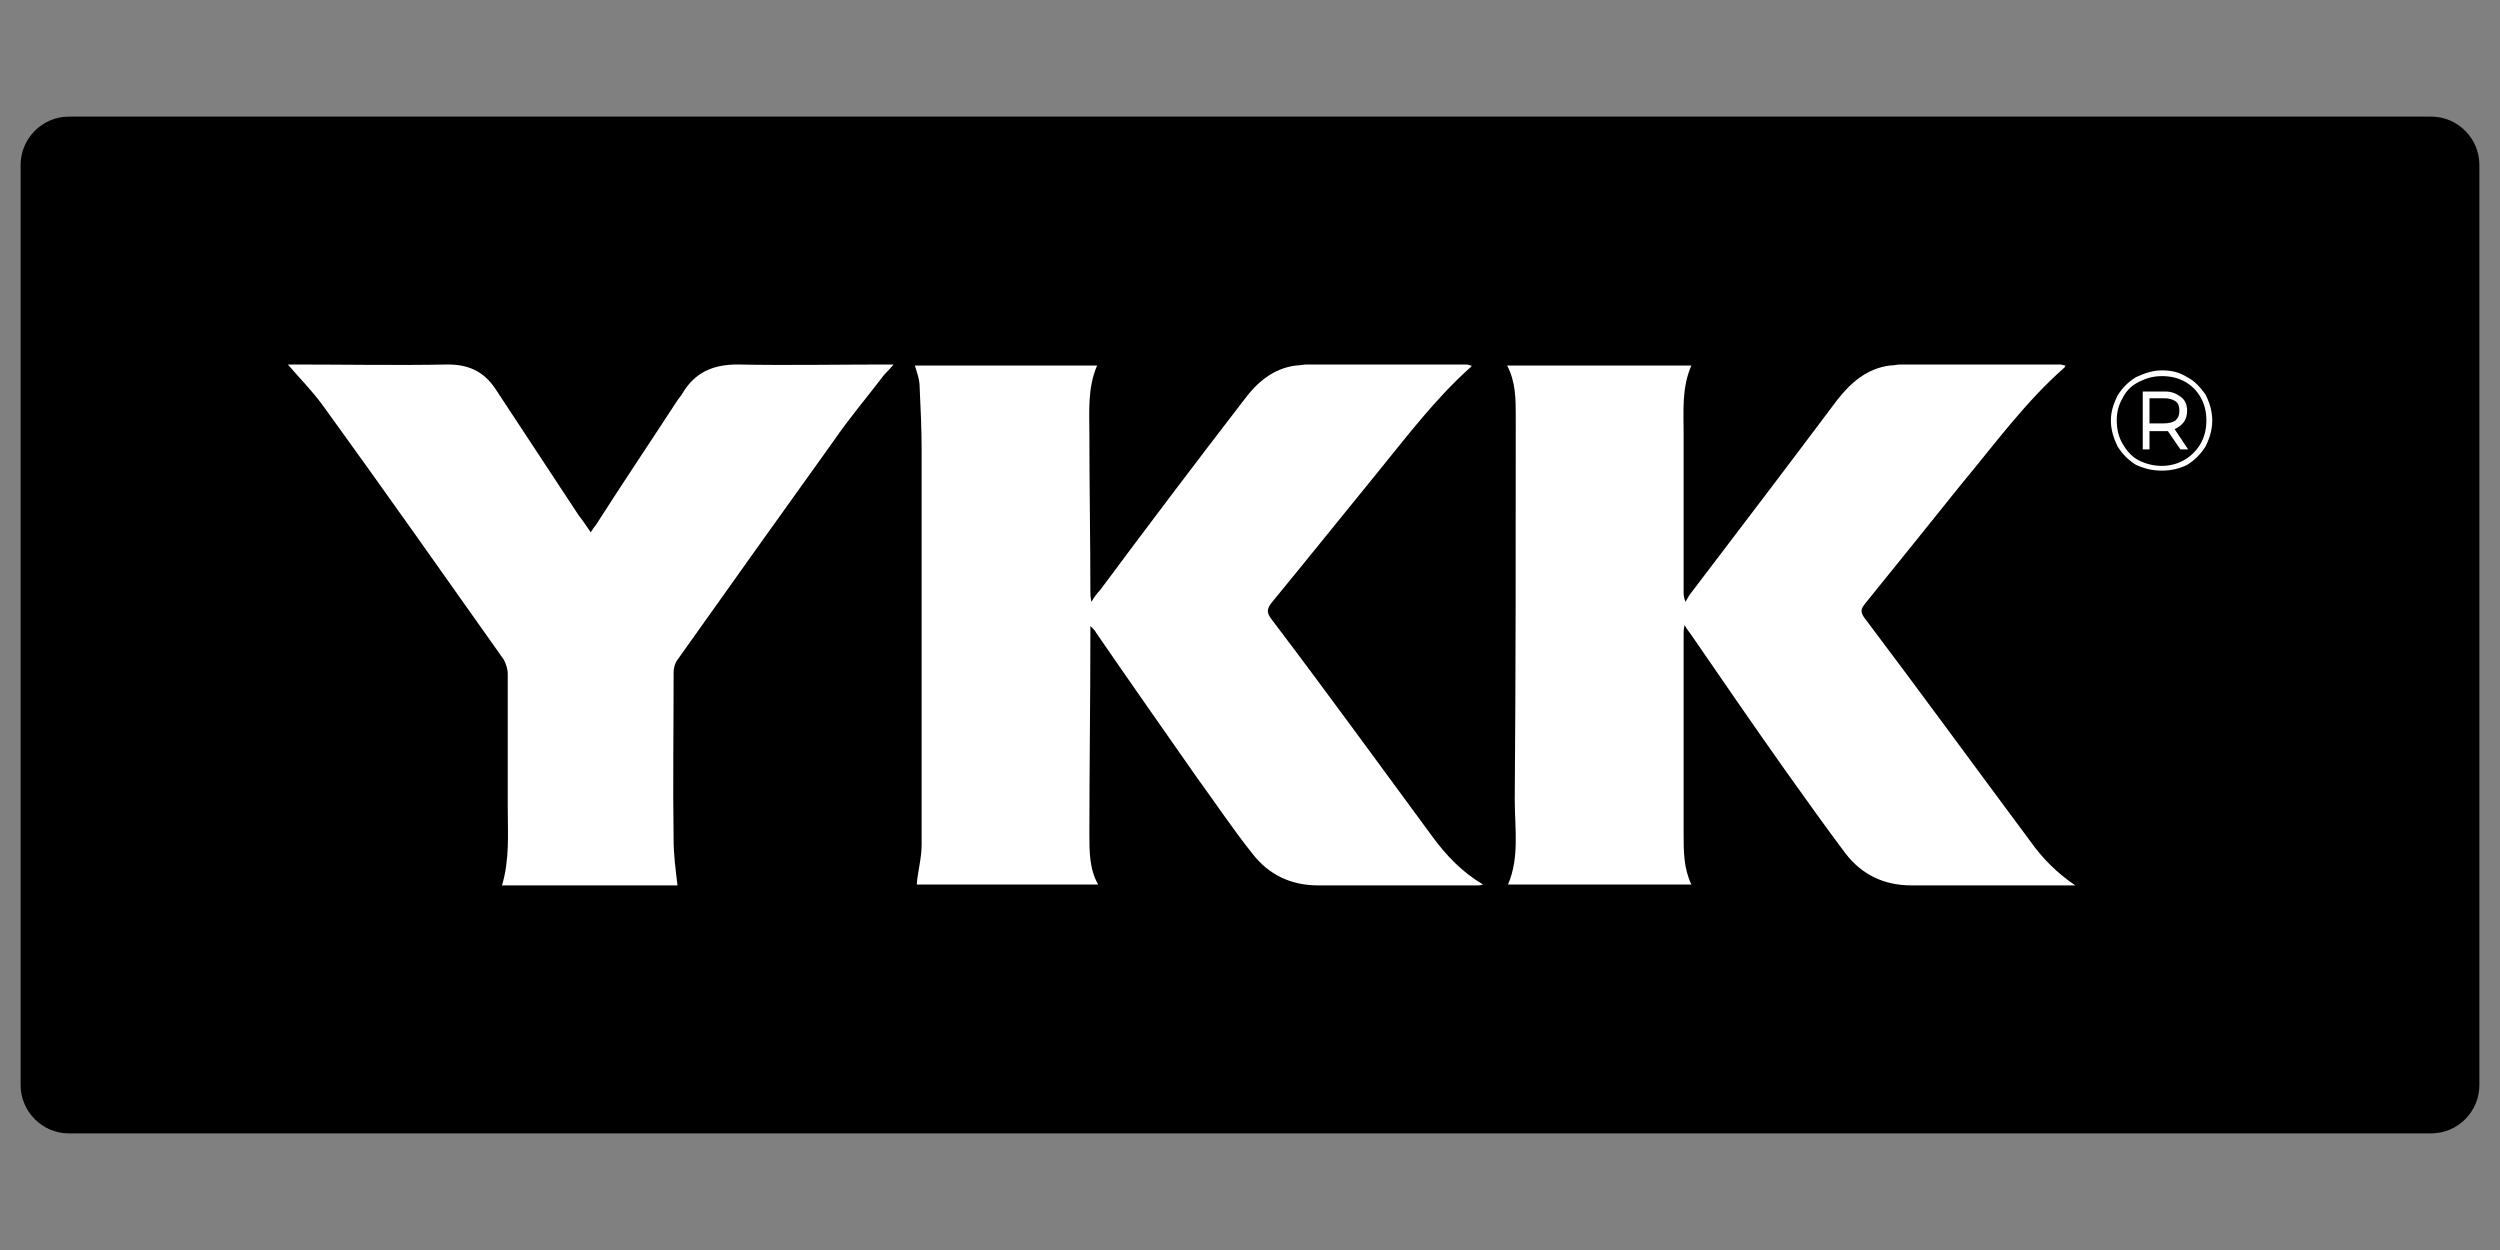 <?xml version="1.0" encoding="UTF-8"?> <svg xmlns="http://www.w3.org/2000/svg" xmlns:ooo="http://xml.openoffice.org/svg/export" xmlns:xlink="http://www.w3.org/1999/xlink" xmlns:presentation="http://sun.com/xmlns/staroffice/presentation" xmlns:smil="http://www.w3.org/2001/SMIL20/" xmlns:anim="urn:oasis:names:tc:opendocument:xmlns:animation:1.0" xmlns:svg="urn:oasis:names:tc:opendocument:xmlns:svg-compatible:1.0" version="1.2" width="200mm" height="100mm" viewBox="0 0 20000 10000" preserveAspectRatio="xMidYMid" fill-rule="evenodd" stroke-width="28.222" stroke-linejoin="round" xml:space="preserve"><rect x="0" y="0" width="20000" height="10000" fill="#808080" stroke="none"/> <defs class="ClipPathGroup"> <clipPath id="presentation_clip_path"> <rect x="0" y="0" width="20000" height="10000"></rect> </clipPath> <clipPath id="presentation_clip_path_shrink"> <rect x="20" y="10" width="19960" height="9980"></rect> </clipPath> </defs> <defs class="TextShapeIndex"> <g ooo:slide="id1" ooo:id-list="id3 id4 id5 id6 id7"></g> </defs> <defs class="EmbeddedBulletChars"> <g id="bullet-char-template-57356" transform="scale(0,-0)"> <path d="M 580,1141 L 1163,571 580,0 -4,571 580,1141 Z"></path> </g> <g id="bullet-char-template-57354" transform="scale(0,-0)"> <path d="M 8,1128 L 1137,1128 1137,0 8,0 8,1128 Z"></path> </g> <g id="bullet-char-template-10146" transform="scale(0,-0)"> <path d="M 174,0 L 602,739 174,1481 1456,739 174,0 Z M 1358,739 L 309,1346 659,739 1358,739 Z"></path> </g> <g id="bullet-char-template-10132" transform="scale(0,-0)"> <path d="M 2015,739 L 1276,0 717,0 1260,543 174,543 174,936 1260,936 717,1481 1274,1481 2015,739 Z"></path> </g> <g id="bullet-char-template-10007" transform="scale(0,-0)"> <path d="M 0,-2 C -7,14 -16,27 -25,37 L 356,567 C 262,823 215,952 215,954 215,979 228,992 255,992 264,992 276,990 289,987 310,991 331,999 354,1012 L 381,999 492,748 772,1049 836,1024 860,1049 C 881,1039 901,1025 922,1006 886,937 835,863 770,784 769,783 710,716 594,584 L 774,223 C 774,196 753,168 711,139 L 727,119 C 717,90 699,76 672,76 641,76 570,178 457,381 L 164,-76 C 142,-110 111,-127 72,-127 30,-127 9,-110 8,-76 1,-67 -2,-52 -2,-32 -2,-23 -1,-13 0,-2 Z"></path> </g> <g id="bullet-char-template-10004" transform="scale(0,-0)"> <path d="M 285,-33 C 182,-33 111,30 74,156 52,228 41,333 41,471 41,549 55,616 82,672 116,743 169,778 240,778 293,778 328,747 346,684 L 369,508 C 377,444 397,411 428,410 L 1163,1116 C 1174,1127 1196,1133 1229,1133 1271,1133 1292,1118 1292,1087 L 1292,965 C 1292,929 1282,901 1262,881 L 442,47 C 390,-6 338,-33 285,-33 Z"></path> </g> <g id="bullet-char-template-9679" transform="scale(0,-0)"> <path d="M 813,0 C 632,0 489,54 383,161 276,268 223,411 223,592 223,773 276,916 383,1023 489,1130 632,1184 813,1184 992,1184 1136,1130 1245,1023 1353,916 1407,772 1407,592 1407,412 1353,268 1245,161 1136,54 992,0 813,0 Z"></path> </g> <g id="bullet-char-template-8226" transform="scale(0,-0)"> <path d="M 346,457 C 273,457 209,483 155,535 101,586 74,649 74,723 74,796 101,859 155,911 209,963 273,989 346,989 419,989 480,963 531,910 582,859 608,796 608,723 608,648 583,586 532,535 482,483 420,457 346,457 Z"></path> </g> <g id="bullet-char-template-8211" transform="scale(0,-0)"> <path d="M -4,459 L 1135,459 1135,606 -4,606 -4,459 Z"></path> </g> <g id="bullet-char-template-61548" transform="scale(0,-0)"> <path d="M 173,740 C 173,903 231,1043 346,1159 462,1274 601,1332 765,1332 928,1332 1067,1274 1183,1159 1299,1043 1357,903 1357,740 1357,577 1299,437 1183,322 1067,206 928,148 765,148 601,148 462,206 346,322 231,437 173,577 173,740 Z"></path> </g> </defs> <g> <g id="id2" class="Master_Slide"> <g id="bg-id2" class="Background"></g> <g id="bo-id2" class="BackgroundObjects"></g> </g> </g> <g class="SlideGroup"> <g> <g id="container-id1"> <g id="id1" class="Slide" clip-path="url(#presentation_clip_path)"> <g class="Page"> <g class="Group"> <g class="com.sun.star.drawing.ClosedBezierShape"> <g id="id3"> <rect class="BoundingBox" stroke="none" fill="none" x="165" y="933" width="19672" height="8135"></rect> <path fill="rgb(0,0,0)" stroke="none" d="M 19449,9067 L 551,9067 C 335,9067 165,8889 165,8681 L 165,1319 C 165,1111 335,933 551,933 L 19449,933 C 19666,933 19835,1111 19835,1319 L 19835,8681 C 19835,8889 19666,9067 19449,9067 Z"></path> </g> </g> <g class="com.sun.star.drawing.ClosedBezierShape"> <g id="id4"> <rect class="BoundingBox" stroke="none" fill="none" x="7318" y="2916" width="4547" height="4169"></rect> <path fill="rgb(255,255,255)" stroke="none" d="M 7334,7076 C 7342,6968 7373,6867 7373,6759 7373,5710 7373,4653 7373,3603 7373,3433 7365,3264 7357,3094 7357,3032 7334,2978 7319,2924 L 8777,2924 C 8700,3102 8715,3287 8715,3472 8715,3889 8723,4313 8723,4730 8723,4753 8723,4776 8731,4815 8754,4776 8777,4745 8800,4722 9178,4213 9564,3703 9950,3202 10058,3055 10189,2947 10367,2924 10398,2924 10428,2916 10452,2916 10884,2916 11308,2916 11733,2916 11748,2916 11756,2924 11771,2924 11771,2932 11771,2939 11763,2939 11478,3194 11246,3503 11007,3796 10729,4136 10452,4483 10166,4830 10135,4876 10135,4900 10166,4946 10606,5525 11030,6111 11463,6698 11571,6844 11694,6975 11864,7076 11841,7083 11833,7083 11825,7083 11401,7083 10969,7083 10544,7083 10328,7083 10151,6999 10019,6829 9865,6636 9726,6427 9580,6227 9310,5841 9039,5455 8769,5062 8762,5046 8746,5031 8723,5008 8723,5038 8723,5054 8723,5077 8723,5610 8715,6142 8715,6674 8715,6813 8715,6952 8785,7076 L 7334,7076 Z"></path> </g> </g> <g class="com.sun.star.drawing.ClosedBezierShape"> <g id="id5"> <rect class="BoundingBox" stroke="none" fill="none" x="12056" y="2916" width="4547" height="4169"></rect> <path fill="rgb(255,255,255)" stroke="none" d="M 16602,7083 C 16471,7083 16347,7083 16224,7083 15907,7083 15599,7083 15290,7083 15074,7083 14897,6999 14765,6829 14603,6613 14449,6397 14295,6181 14032,5810 13778,5440 13523,5069 13507,5046 13492,5031 13477,5000 13469,5031 13469,5054 13469,5069 13469,5610 13469,6142 13469,6674 13469,6813 13469,6945 13531,7076 L 12064,7076 C 12157,6860 12118,6628 12118,6397 12126,5378 12126,4352 12126,3333 12126,3194 12126,3055 12057,2924 L 13531,2924 C 13453,3102 13469,3287 13469,3472 13469,3896 13469,4313 13469,4738 13469,4761 13469,4776 13484,4815 13492,4799 13507,4776 13515,4761 13909,4244 14302,3727 14696,3202 14804,3063 14935,2947 15120,2924 15151,2924 15174,2916 15205,2916 15630,2916 16054,2916 16486,2916 16494,2916 16509,2924 16525,2924 16517,2932 16517,2939 16517,2939 16201,3217 15961,3549 15691,3873 15437,4190 15182,4506 14920,4830 14889,4869 14881,4892 14912,4938 15360,5532 15799,6134 16247,6736 16340,6867 16455,6983 16602,7083 Z"></path> </g> </g> <g class="com.sun.star.drawing.ClosedBezierShape"> <g id="id6"> <rect class="BoundingBox" stroke="none" fill="none" x="2302" y="2916" width="4848" height="4169"></rect> <path fill="rgb(255,255,255)" stroke="none" d="M 5420,7083 L 4016,7083 C 4078,6875 4062,6667 4062,6466 4062,6103 4062,5748 4062,5386 4062,5355 4047,5309 4031,5278 3545,4591 3067,3912 2580,3240 2496,3125 2395,3024 2303,2916 L 2349,2916 C 2758,2916 3175,2924 3584,2916 3746,2916 3869,2970 3962,3109 4186,3449 4409,3788 4633,4128 4664,4166 4695,4213 4726,4259 4741,4236 4749,4220 4764,4205 4980,3866 5204,3534 5420,3202 5436,3179 5451,3163 5459,3148 5559,2978 5706,2916 5899,2916 6300,2924 6694,2916 7087,2916 L 7149,2916 C 7110,2963 7072,2994 7041,3040 6917,3202 6786,3356 6670,3526 6254,4105 5837,4691 5420,5278 5397,5309 5389,5347 5389,5378 5389,5826 5382,6273 5389,6721 5389,6836 5405,6960 5420,7083 Z"></path> </g> </g> <g class="com.sun.star.drawing.ClosedBezierShape"> <g id="id7"> <rect class="BoundingBox" stroke="none" fill="none" x="16887" y="2962" width="812" height="805"></rect> <path fill="rgb(255,255,255)" stroke="none" d="M 17497,3017 C 17559,3048 17605,3102 17644,3156 17675,3217 17698,3287 17698,3364 17698,3441 17675,3511 17644,3572 17605,3634 17559,3680 17497,3719 17435,3750 17366,3765 17296,3765 17219,3765 17158,3750 17088,3719 17026,3680 16980,3634 16941,3572 16911,3511 16887,3441 16887,3364 16887,3287 16911,3225 16941,3163 16980,3102 17026,3055 17088,3017 17158,2986 17219,2963 17296,2963 17374,2963 17435,2978 17497,3017 Z M 17474,3680 C 17528,3649 17574,3603 17605,3549 17636,3495 17651,3433 17651,3364 17651,3294 17636,3233 17605,3179 17574,3125 17536,3086 17482,3055 17428,3024 17366,3009 17296,3009 17227,3009 17173,3024 17111,3055 17050,3086 17011,3125 16980,3186 16949,3240 16934,3294 16934,3364 16934,3433 16949,3495 16980,3549 17011,3603 17050,3649 17104,3680 17165,3711 17227,3727 17296,3727 17358,3727 17420,3711 17474,3680 Z M 17474,3372 C 17451,3403 17428,3418 17397,3433 L 17505,3595 17443,3595 17343,3449 C 17335,3449 17327,3449 17320,3449 L 17196,3449 17196,3595 17142,3595 17142,3132 17320,3132 C 17374,3132 17412,3148 17451,3179 17482,3202 17497,3240 17497,3287 17497,3318 17489,3348 17474,3372 Z M 17404,3364 C 17428,3341 17435,3318 17435,3287 17435,3256 17428,3225 17404,3210 17381,3194 17350,3186 17312,3186 L 17196,3186 17196,3387 17312,3387 C 17350,3387 17381,3379 17404,3364 Z"></path> </g> </g> </g> </g> </g> </g> </g> </g> </svg> 